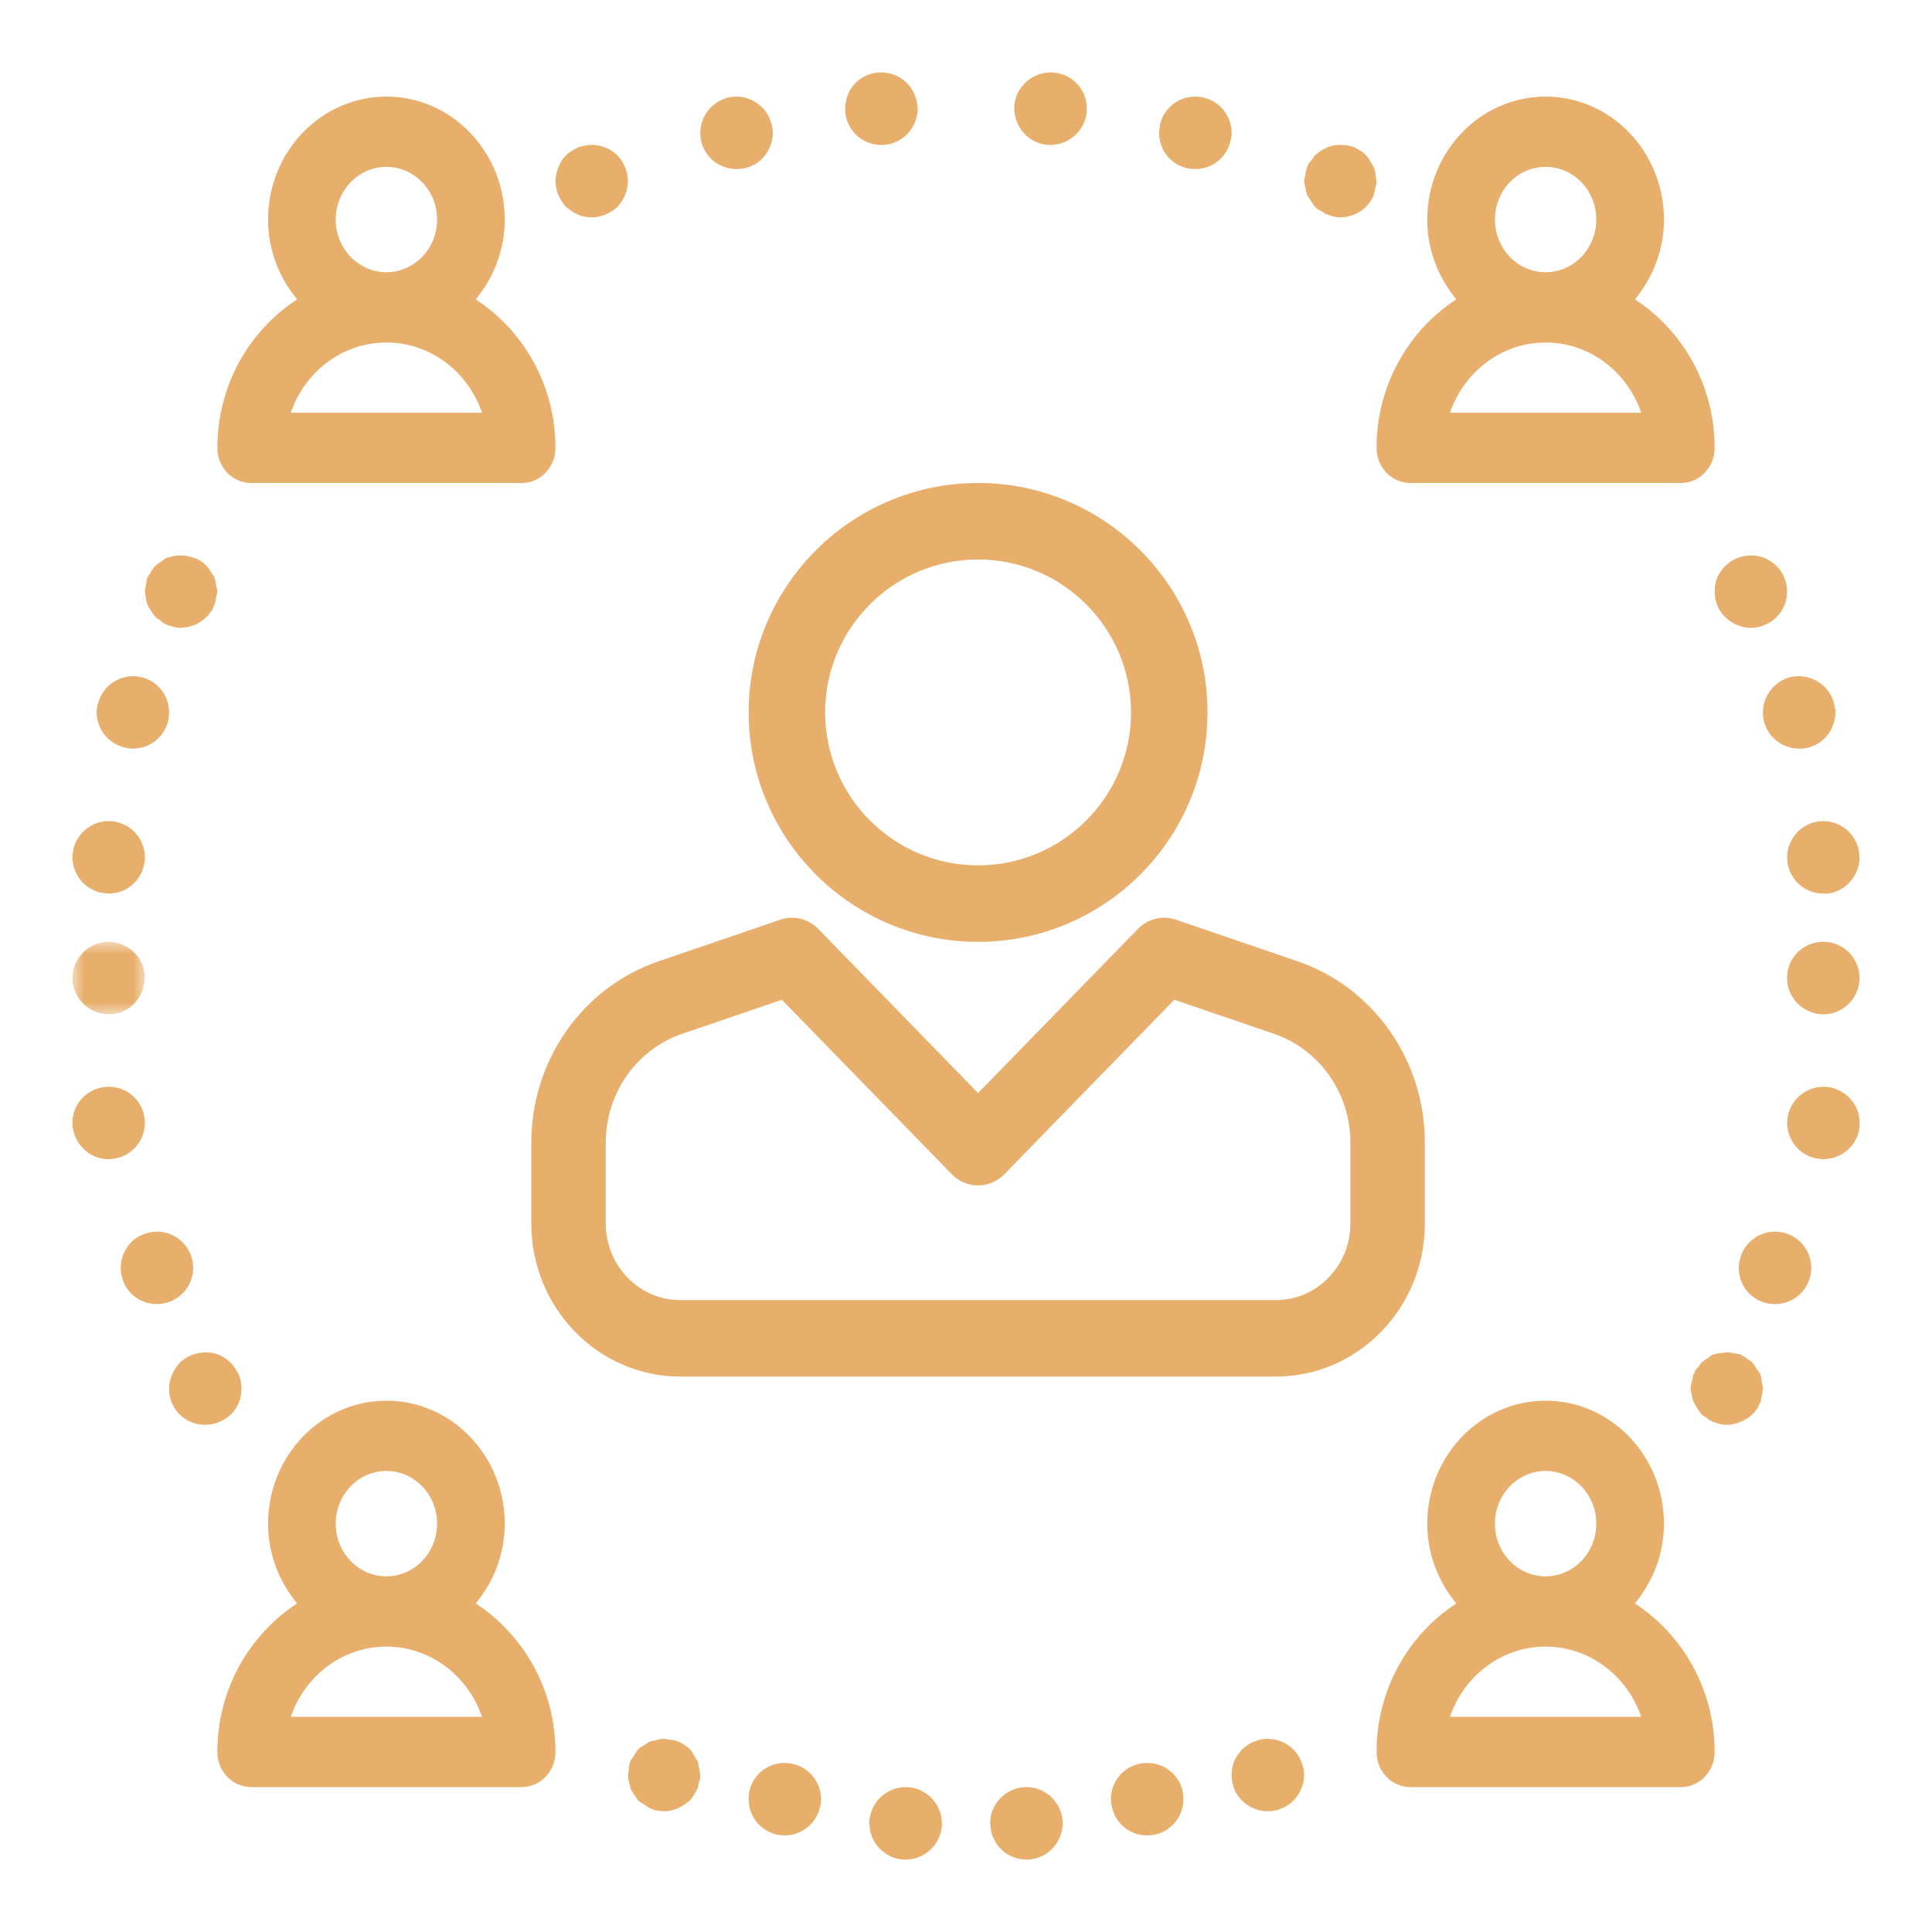 <?xml version="1.0" encoding="UTF-8"?>
<svg xmlns="http://www.w3.org/2000/svg" xmlns:xlink="http://www.w3.org/1999/xlink" width="80px" height="80px" viewBox="0 0 80 80" version="1.1">
  <title>icon-sgpt-4</title>
  <defs>
    <polygon id="path-1" points="0 0 3 0 3 3 0 3"></polygon>
  </defs>
  <g id="icon-sgpt-4" stroke="none" stroke-width="1" fill="none" fill-rule="evenodd">
    <g id="Group-66" transform="translate(3, 3)">
      <path d="M13,11.182 C14.826,11.182 16.382,12.398 16.961,14.091 L9.039,14.091 C9.618,12.398 11.174,11.182 13,11.182 M10.9,6.091 C10.9,4.888 11.842,3.909 13,3.909 C14.158,3.909 15.1,4.888 15.1,6.091 C15.1,7.294 14.158,8.273 13,8.273 C11.842,8.273 10.9,7.294 10.9,6.091 M7.4,17 L18.6,17 C19.373,17 20,16.35 20,15.545 C20,12.949 18.673,10.683 16.696,9.396 C17.437,8.504 17.9,7.358 17.9,6.091 C17.9,3.284 15.702,1 13,1 C10.298,1 8.1,3.284 8.1,6.091 C8.1,7.358 8.563,8.504 9.304,9.396 C7.327,10.683 6,12.949 6,15.545 C6,16.35 6.627,17 7.4,17" id="Fill-1" fill="#E8AE6C"></path>
      <path d="M61,11.182 C62.826,11.182 64.382,12.398 64.961,14.091 L57.039,14.091 C57.618,12.398 59.174,11.182 61,11.182 M58.9,6.091 C58.9,4.888 59.842,3.909 61,3.909 C62.158,3.909 63.1,4.888 63.1,6.091 C63.1,7.294 62.158,8.273 61,8.273 C59.842,8.273 58.9,7.294 58.9,6.091 M55.4,17 L66.6,17 C67.373,17 68,16.35 68,15.545 C68,12.949 66.673,10.683 64.696,9.396 C65.437,8.504 65.9,7.358 65.9,6.091 C65.9,3.284 63.702,1 61,1 C58.298,1 56.1,3.284 56.1,6.091 C56.1,7.358 56.563,8.504 57.304,9.396 C55.327,10.683 54,12.949 54,15.545 C54,16.35 54.627,17 55.4,17" id="Fill-3" fill="#E8AE6C"></path>
      <path d="M9.039,68.091 C9.618,66.398 11.174,65.182 13,65.182 C14.824,65.182 16.382,66.398 16.959,68.091 L9.039,68.091 Z M10.9,60.091 C10.9,58.888 11.841,57.909 13,57.909 C14.158,57.909 15.1,58.888 15.1,60.091 C15.1,61.294 14.158,62.273 13,62.273 C11.841,62.273 10.9,61.294 10.9,60.091 L10.9,60.091 Z M16.696,63.396 C17.435,62.504 17.9,61.358 17.9,60.091 C17.9,57.284 15.701,55 13,55 C10.298,55 8.1,57.284 8.1,60.091 C8.1,61.358 8.563,62.504 9.303,63.396 C7.327,64.683 6,66.949 6,69.545 C6,70.35 6.626,71 7.4,71 L18.6,71 C19.373,71 20,70.35 20,69.545 C20,66.949 18.671,64.683 16.696,63.396 L16.696,63.396 Z" id="Fill-5" fill="#E8AE6C"></path>
      <path d="M57.039,68.091 C57.618,66.398 59.174,65.182 61,65.182 C62.824,65.182 64.382,66.398 64.959,68.091 L57.039,68.091 Z M58.9,60.091 C58.9,58.888 59.841,57.909 61,57.909 C62.158,57.909 63.1,58.888 63.1,60.091 C63.1,61.294 62.158,62.273 61,62.273 C59.841,62.273 58.9,61.294 58.9,60.091 L58.9,60.091 Z M64.696,63.396 C65.435,62.504 65.9,61.358 65.9,60.091 C65.9,57.284 63.701,55 61,55 C58.298,55 56.1,57.284 56.1,60.091 C56.1,61.358 56.563,62.504 57.303,63.396 C55.327,64.683 54,66.949 54,69.545 C54,70.35 54.626,71 55.4,71 L66.6,71 C67.373,71 68,70.35 68,69.545 C68,66.949 66.671,64.683 64.696,63.396 L64.696,63.396 Z" id="Fill-7" fill="#E8AE6C"></path>
      <path d="M69.963,54.283 C69.949,54.193 69.943,54.105 69.915,54.019 C69.904,53.986 69.909,53.95 69.897,53.918 C69.865,53.843 69.803,53.783 69.76,53.712 C69.718,53.645 69.683,53.581 69.631,53.52 C69.606,53.488 69.592,53.451 69.565,53.421 C69.498,53.357 69.412,53.321 69.34,53.268 C69.301,53.241 69.277,53.202 69.237,53.179 C69.219,53.169 69.198,53.17 69.18,53.16 C69.141,53.14 69.114,53.104 69.072,53.087 C68.99,53.057 68.902,53.059 68.817,53.042 C68.739,53.025 68.665,53.006 68.587,53.001 C68.479,52.995 68.38,53.012 68.273,53.025 C68.195,53.037 68.121,53.042 68.046,53.066 C68.008,53.078 67.968,53.074 67.93,53.087 C67.856,53.119 67.802,53.179 67.735,53.223 C67.66,53.268 67.59,53.312 67.523,53.369 C67.502,53.389 67.471,53.399 67.451,53.421 C67.405,53.466 67.388,53.523 67.351,53.571 C67.302,53.635 67.237,53.68 67.197,53.751 C67.178,53.784 67.178,53.82 67.163,53.854 C67.153,53.876 67.13,53.894 67.12,53.918 C67.093,53.983 67.096,54.057 67.076,54.127 C67.054,54.219 67.025,54.308 67.019,54.401 C67.016,54.431 67,54.46 67,54.492 C67,54.567 67.033,54.635 67.045,54.709 C67.058,54.801 67.069,54.89 67.1,54.979 C67.133,55.072 67.183,55.155 67.234,55.241 C67.282,55.323 67.327,55.401 67.39,55.472 C67.414,55.501 67.424,55.535 67.451,55.563 C67.507,55.618 67.587,55.649 67.653,55.695 C67.699,55.728 67.729,55.775 67.78,55.804 C67.811,55.822 67.847,55.83 67.88,55.845 C67.898,55.854 67.912,55.87 67.93,55.879 C67.95,55.887 67.971,55.884 67.99,55.891 C68.158,55.956 68.332,56 68.5,56 C68.691,56 68.874,55.952 69.049,55.884 C69.056,55.881 69.064,55.881 69.072,55.879 C69.079,55.876 69.082,55.87 69.09,55.867 C69.26,55.793 69.424,55.7 69.562,55.564 C69.564,55.564 69.564,55.563 69.565,55.563 C69.565,55.561 69.567,55.561 69.567,55.561 C69.662,55.465 69.749,55.354 69.822,55.229 C69.838,55.198 69.837,55.164 69.85,55.133 C69.862,55.109 69.886,55.089 69.897,55.065 C69.922,55 69.918,54.928 69.933,54.86 C69.958,54.76 69.984,54.664 69.987,54.564 C69.988,54.538 70,54.516 70,54.492 C70,54.421 69.972,54.354 69.963,54.283" id="Fill-9" fill="#E8AE6C"></path>
      <path d="M71.01,48.091 C70.23,47.807 69.375,48.211 69.09,48.992 C69.03,49.172 69,49.335 69,49.515 C69,50.117 69.375,50.7 69.99,50.912 C70.155,50.972 70.335,51 70.5,51 C71.115,51 71.685,50.625 71.91,50.01 C71.97,49.847 72,49.667 72,49.5 C72,48.885 71.625,48.316 71.01,48.091" id="Fill-11" fill="#E8AE6C"></path>
      <path d="M72.785,42.025 C71.975,41.874 71.18,42.414 71.03,43.222 C71.015,43.31 71,43.401 71,43.489 C71,44.192 71.495,44.837 72.23,44.972 C72.32,44.985 72.41,45 72.5,45 C73.22,45 73.85,44.492 73.985,43.775 C74,43.684 74,43.596 74,43.504 C74.015,42.803 73.505,42.175 72.785,42.025" id="Fill-13" fill="#E8AE6C"></path>
      <path d="M70,26.499 C70,26.634 70.015,26.784 70.06,26.934 C70.255,27.581 70.855,28 71.5,28 C71.635,28 71.785,27.985 71.935,27.94 C72.58,27.745 72.985,27.16 73,26.516 C73,26.364 72.97,26.216 72.925,26.064 C72.685,25.27 71.845,24.835 71.05,25.058 C70.42,25.27 70,25.854 70,26.499" id="Fill-15" fill="#E8AE6C"></path>
      <path d="M71,32.514 C71.015,32.575 71.015,32.635 71.015,32.71 C71.119,33.461 71.761,34 72.493,34 L72.701,34 C73.448,33.896 74,33.234 74,32.498 C73.985,32.423 73.985,32.363 73.985,32.303 C73.866,31.478 73.119,30.907 72.299,31.012 C71.552,31.116 71,31.763 71,32.514" id="Fill-17" fill="#E8AE6C"></path>
      <path d="M72.545,36.001 C71.705,35.97 71.015,36.631 71,37.456 L71,37.501 C71,38.31 71.645,38.969 72.455,39 L72.5,39 C73.31,39 73.97,38.354 74,37.531 L74,37.501 C74,36.691 73.355,36.016 72.545,36.001" id="Fill-19" fill="#E8AE6C"></path>
      <path d="M68.105,20.916 C68.03,21.111 68,21.291 68,21.502 C68,21.89 68.15,22.279 68.435,22.549 C68.585,22.699 68.75,22.804 68.93,22.88 C69.11,22.954 69.305,23 69.5,23 C69.695,23 69.89,22.954 70.07,22.88 C70.25,22.804 70.415,22.699 70.565,22.549 C70.835,22.279 71,21.905 71,21.502 C71,21.291 70.955,21.111 70.88,20.916 C70.805,20.736 70.7,20.573 70.565,20.438 C70.415,20.302 70.25,20.182 70.07,20.107 C69.53,19.884 68.855,20.017 68.435,20.438 C68.3,20.573 68.195,20.736 68.105,20.916" id="Fill-21" fill="#E8AE6C"></path>
      <path d="M25.994,70.463 C25.992,70.386 25.961,70.316 25.948,70.239 C25.927,70.133 25.922,70.024 25.88,69.923 C25.878,69.917 25.872,69.914 25.871,69.908 C25.852,69.861 25.816,69.825 25.791,69.781 C25.726,69.658 25.663,69.534 25.565,69.426 C25.415,69.291 25.25,69.185 25.07,69.11 C25.067,69.108 25.062,69.11 25.059,69.108 C25.052,69.105 25.047,69.098 25.04,69.095 C24.927,69.051 24.812,69.053 24.697,69.036 C24.625,69.027 24.557,69 24.485,69 C24.347,69.002 24.22,69.039 24.09,69.077 C24.032,69.092 23.972,69.087 23.915,69.11 C23.91,69.113 23.906,69.117 23.9,69.119 C23.831,69.149 23.777,69.203 23.712,69.242 C23.618,69.301 23.513,69.348 23.435,69.426 C23.429,69.432 23.427,69.44 23.422,69.446 C23.348,69.521 23.303,69.622 23.246,69.712 C23.2,69.783 23.137,69.846 23.105,69.923 C23.104,69.926 23.105,69.929 23.104,69.932 C23.101,69.941 23.093,69.945 23.09,69.954 C23.044,70.084 23.041,70.215 23.029,70.346 C23.024,70.397 23,70.444 23,70.495 C23,70.498 23.003,70.502 23.003,70.505 C23.005,70.654 23.042,70.793 23.084,70.933 C23.099,70.982 23.099,71.034 23.119,71.08 C23.168,71.196 23.247,71.293 23.324,71.393 C23.364,71.448 23.386,71.514 23.435,71.563 C23.439,71.566 23.445,71.568 23.448,71.573 C23.501,71.624 23.576,71.651 23.637,71.694 C23.738,71.765 23.832,71.842 23.947,71.887 C23.953,71.889 23.956,71.893 23.96,71.896 C24.14,71.97 24.32,72 24.5,72 C24.631,72 24.758,71.977 24.884,71.943 C24.929,71.931 24.973,71.914 25.016,71.898 C25.034,71.89 25.053,71.889 25.07,71.88 C25.088,71.872 25.1,71.857 25.118,71.849 C25.242,71.792 25.358,71.719 25.465,71.628 C25.496,71.603 25.535,71.591 25.565,71.563 C25.584,71.542 25.593,71.514 25.611,71.493 C25.698,71.393 25.767,71.279 25.828,71.156 C25.846,71.119 25.872,71.088 25.887,71.05 C25.89,71.046 25.893,71.041 25.895,71.037 C25.915,70.988 25.907,70.937 25.921,70.888 C25.956,70.758 26,70.629 26,70.495 C26,70.484 25.994,70.474 25.994,70.463" id="Fill-23" fill="#E8AE6C"></path>
      <path d="M39.395,71.004 C38.6,71.064 38,71.722 38,72.502 C38,72.532 38,72.577 38.015,72.607 C38.06,73.401 38.72,74 39.5,74 L39.605,74 C40.4,73.94 41,73.281 41,72.502 L41,72.397 C40.94,71.573 40.22,70.944 39.395,71.004" id="Fill-25" fill="#E8AE6C"></path>
      <path d="M29.83,70.042 C29.02,69.846 28.21,70.357 28.03,71.168 C28,71.288 28,71.392 28,71.512 C28,72.189 28.465,72.805 29.17,72.968 C29.275,72.985 29.38,73 29.5,73 C30.175,73 30.805,72.518 30.955,71.827 C30.985,71.707 31,71.603 31,71.483 C30.985,70.808 30.52,70.192 29.83,70.042" id="Fill-27" fill="#E8AE6C"></path>
      <path d="M34.613,71.004 C33.784,70.944 33.06,71.573 33,72.397 L33,72.502 C33,73.281 33.603,73.94 34.387,74 L34.508,74 C35.276,74 35.94,73.401 36,72.607 L36,72.502 C36,71.722 35.397,71.064 34.613,71.004" id="Fill-29" fill="#E8AE6C"></path>
      <path d="M44.17,70.037 C43.48,70.187 43,70.804 43,71.496 C43,71.601 43.015,71.722 43.045,71.825 C43.195,72.532 43.81,73 44.5,73 C44.605,73 44.725,72.985 44.83,72.968 C45.52,72.804 46,72.201 46,71.509 C46,71.389 45.985,71.285 45.97,71.165 C45.79,70.353 44.98,69.857 44.17,70.037" id="Fill-31" fill="#E8AE6C"></path>
      <path d="M50.55,69.438 C50.49,69.378 50.415,69.318 50.325,69.258 C50.25,69.199 50.16,69.155 50.07,69.124 C49.98,69.079 49.89,69.049 49.785,69.034 C49.59,68.989 49.395,68.989 49.2,69.034 C49.11,69.049 49.005,69.079 48.915,69.124 C48.825,69.155 48.75,69.199 48.66,69.258 C48.585,69.318 48.51,69.378 48.435,69.438 C48.3,69.59 48.18,69.753 48.105,69.933 C48.03,70.112 48,70.307 48,70.502 C48,70.697 48.03,70.891 48.105,71.071 C48.18,71.266 48.3,71.431 48.435,71.566 C48.51,71.625 48.585,71.7 48.66,71.745 C48.75,71.805 48.825,71.85 48.915,71.88 C49.02,71.925 49.11,71.957 49.2,71.97 C49.305,72 49.395,72 49.5,72 C49.59,72 49.695,72 49.785,71.97 C49.89,71.957 49.98,71.925 50.07,71.88 C50.16,71.85 50.25,71.805 50.325,71.745 C50.415,71.7 50.49,71.625 50.55,71.566 C50.835,71.281 51,70.891 51,70.502 C51,70.307 50.955,70.112 50.88,69.933 C50.805,69.753 50.7,69.59 50.55,69.438" id="Fill-33" fill="#E8AE6C"></path>
      <path d="M3.003,21.475 C3.003,21.482 3,21.487 3,21.494 C3,21.533 3.018,21.566 3.021,21.606 C3.033,21.75 3.05,21.893 3.102,22.027 C3.129,22.099 3.175,22.158 3.213,22.223 C3.273,22.327 3.33,22.429 3.414,22.517 C3.423,22.526 3.426,22.539 3.435,22.547 C3.485,22.604 3.557,22.628 3.615,22.672 C3.686,22.724 3.743,22.794 3.824,22.834 C3.841,22.842 3.858,22.845 3.876,22.852 C3.889,22.86 3.9,22.874 3.913,22.88 C3.939,22.89 3.969,22.887 3.993,22.896 C4.161,22.958 4.327,23 4.484,23 C4.487,23 4.489,22.998 4.492,22.998 C4.495,22.998 4.497,23 4.5,23 C4.511,23 4.519,22.994 4.53,22.994 C4.695,22.988 4.853,22.95 5.005,22.893 C5.027,22.886 5.049,22.889 5.07,22.88 C5.091,22.87 5.106,22.849 5.127,22.84 C5.282,22.767 5.426,22.672 5.548,22.548 C5.548,22.548 5.55,22.548 5.55,22.547 C5.55,22.547 5.55,22.547 5.55,22.547 C5.662,22.434 5.761,22.306 5.835,22.157 C5.843,22.142 5.84,22.127 5.847,22.112 C5.909,21.984 5.933,21.847 5.955,21.706 C5.963,21.654 5.985,21.604 5.988,21.551 C5.988,21.532 6,21.514 6,21.494 C6,21.393 5.961,21.306 5.941,21.214 C5.926,21.128 5.92,21.042 5.891,20.961 C5.885,20.943 5.886,20.925 5.88,20.907 C5.853,20.841 5.796,20.792 5.76,20.732 C5.703,20.636 5.651,20.539 5.571,20.457 C5.562,20.448 5.559,20.434 5.55,20.425 C5.444,20.318 5.321,20.231 5.189,20.161 C5.178,20.155 5.17,20.145 5.16,20.139 C5.118,20.119 5.074,20.122 5.032,20.106 C4.911,20.059 4.79,20.024 4.66,20.009 C4.605,20.003 4.553,20 4.497,20 C4.344,19.997 4.194,20.017 4.045,20.062 C4.029,20.067 4.013,20.068 3.998,20.073 C3.97,20.083 3.941,20.082 3.913,20.094 C3.824,20.131 3.753,20.204 3.672,20.261 C3.606,20.304 3.538,20.339 3.48,20.393 C3.466,20.407 3.447,20.413 3.435,20.425 C3.336,20.514 3.28,20.631 3.216,20.743 C3.198,20.776 3.167,20.795 3.15,20.832 C3.147,20.836 3.148,20.841 3.146,20.847 C3.135,20.868 3.114,20.883 3.103,20.907 C3.071,20.994 3.074,21.086 3.057,21.172 C3.033,21.274 3.005,21.372 3.003,21.475" id="Fill-35" fill="#E8AE6C"></path>
      <path d="M1.305,33.985 C1.365,33.985 1.44,34 1.5,34 C2.25,34 2.88,33.447 2.985,32.7 C3,32.641 3,32.566 3,32.506 C3,31.774 2.46,31.117 1.695,31.012 C0.885,30.906 0.12,31.49 0.015,32.297 C0,32.372 0,32.432 0,32.491 C0,33.238 0.54,33.88 1.305,33.985" id="Fill-37" fill="#E8AE6C"></path>
      <path d="M3,43.485 C3,43.394 2.985,43.305 2.97,43.214 C2.82,42.404 2.04,41.866 1.215,42.029 C0.495,42.166 -0.015,42.796 0,43.515 C0,43.605 0,43.695 0.03,43.769 C0.165,44.49 0.795,45 1.5,45 C1.59,45 1.68,44.985 1.77,44.969 C2.505,44.834 3,44.204 3,43.485" id="Fill-39" fill="#E8AE6C"></path>
      <path d="M2.065,27.925 C2.215,27.97 2.365,28 2.5,28 C3.145,28 3.745,27.581 3.94,26.937 C3.985,26.787 4,26.637 4,26.487 C4,25.843 3.58,25.259 2.95,25.065 C2.155,24.825 1.315,25.273 1.075,26.068 C1.03,26.218 1,26.368 1,26.502 C1.015,27.145 1.42,27.73 2.065,27.925" id="Fill-41" fill="#E8AE6C"></path>
      <g id="Group-45" transform="translate(0, 36)">
        <mask id="mask-2" fill="white">
          <use xlink:href="#path-1"></use>
        </mask>
        <g id="Clip-44"></g>
        <path d="M1.537,3 C2.343,2.985 2.985,2.31 2.985,1.5 L2.985,1.455 L3,1.455 C2.97,0.63 2.284,-0.015 1.463,0 C0.656,0.015 -0,0.69 -0,1.5 L-0,1.545 C0.03,2.355 0.701,3 1.507,3 L1.537,3 Z" id="Fill-43" fill="#E8AE6C" mask="url(#mask-2)"></path>
      </g>
      <path d="M4.91,48.991 C4.625,48.211 3.77,47.807 2.99,48.091 C2.375,48.302 2,48.887 2,49.486 C2,49.664 2.03,49.844 2.09,50.011 C2.3,50.625 2.885,51 3.5,51 C3.665,51 3.845,50.969 4.01,50.909 C4.61,50.685 5,50.116 5,49.501 C5,49.335 4.97,49.155 4.91,48.991" id="Fill-46" fill="#E8AE6C"></path>
      <path d="M6.07,55.88 C6.265,55.805 6.415,55.7 6.565,55.565 C6.85,55.281 7,54.906 7,54.502 C7,54.307 6.955,54.111 6.895,53.932 C6.805,53.753 6.7,53.588 6.565,53.438 C6.415,53.302 6.265,53.183 6.07,53.107 C5.53,52.883 4.855,53.018 4.435,53.438 C4.3,53.588 4.195,53.753 4.12,53.932 C4.045,54.111 4,54.307 4,54.502 C4,54.906 4.15,55.281 4.435,55.565 C4.72,55.849 5.095,56 5.5,56 C5.695,56 5.89,55.955 6.07,55.88" id="Fill-48" fill="#E8AE6C"></path>
      <path d="M51.06,4.779 C51.077,4.865 51.083,4.952 51.114,5.035 C51.118,5.045 51.117,5.057 51.121,5.068 C51.15,5.14 51.212,5.198 51.252,5.265 C51.306,5.353 51.349,5.444 51.422,5.52 C51.435,5.534 51.438,5.55 51.452,5.564 C51.543,5.657 51.663,5.717 51.777,5.782 C51.812,5.802 51.834,5.833 51.871,5.851 C51.877,5.854 51.885,5.854 51.892,5.859 C51.93,5.875 51.968,5.886 52.007,5.899 C52.172,5.962 52.337,6 52.5,6 C52.606,6 52.697,5.985 52.801,5.971 C52.822,5.967 52.846,5.955 52.869,5.949 C52.911,5.938 52.952,5.923 52.992,5.91 C53.023,5.898 53.056,5.895 53.087,5.88 C53.133,5.865 53.173,5.833 53.217,5.811 C53.253,5.791 53.291,5.776 53.325,5.753 C53.33,5.75 53.336,5.749 53.342,5.744 C53.416,5.684 53.505,5.624 53.565,5.564 C53.575,5.555 53.578,5.541 53.587,5.531 C53.697,5.415 53.794,5.284 53.867,5.128 C53.871,5.117 53.87,5.105 53.874,5.095 C53.907,5.015 53.913,4.931 53.934,4.845 C53.961,4.732 53.997,4.623 53.998,4.51 C53.998,4.505 54,4.501 54,4.496 C54,4.457 53.982,4.421 53.979,4.38 C53.967,4.23 53.949,4.083 53.894,3.944 C53.874,3.89 53.834,3.848 53.808,3.797 C53.743,3.677 53.681,3.558 53.584,3.459 C53.577,3.45 53.574,3.438 53.565,3.429 C53.505,3.353 53.416,3.293 53.342,3.248 C53.295,3.211 53.236,3.185 53.182,3.155 C53.167,3.147 53.16,3.135 53.147,3.128 C53.141,3.125 53.135,3.126 53.129,3.123 C53.114,3.116 53.102,3.107 53.087,3.099 C52.996,3.068 52.892,3.039 52.801,3.024 C52.755,3.014 52.709,3.018 52.663,3.012 C52.608,3.008 52.556,3 52.502,3 C52.343,3 52.187,3.023 52.038,3.072 C51.995,3.086 51.957,3.108 51.915,3.126 C51.801,3.176 51.693,3.239 51.594,3.317 C51.553,3.349 51.511,3.376 51.474,3.412 C51.467,3.418 51.458,3.423 51.452,3.429 C51.41,3.466 51.395,3.523 51.36,3.565 C51.286,3.657 51.203,3.738 51.151,3.851 C51.144,3.866 51.145,3.883 51.139,3.898 C51.135,3.908 51.124,3.914 51.121,3.925 C51.083,4.018 51.08,4.12 51.059,4.22 C51.044,4.298 51.012,4.374 51.009,4.454 C51.009,4.469 51,4.483 51,4.496 C51,4.592 51.041,4.684 51.06,4.779" id="Fill-50" fill="#E8AE6C"></path>
      <path d="M46.11,3.955 C46.23,3.986 46.365,4 46.5,4 C47.16,4 47.76,3.564 47.94,2.888 C47.97,2.768 48,2.648 48,2.513 C48,1.853 47.565,1.236 46.89,1.056 C46.08,0.83 45.255,1.311 45.045,2.109 C45.015,2.257 45,2.393 45,2.528 C45,3.174 45.435,3.775 46.11,3.955" id="Fill-52" fill="#E8AE6C"></path>
      <path d="M27.5,4 C27.62,4 27.755,3.985 27.89,3.955 C28.565,3.775 29,3.161 29,2.487 C29,2.367 28.985,2.248 28.94,2.113 C28.73,1.319 27.905,0.84 27.11,1.049 C26.435,1.244 25.985,1.858 26,2.517 C26,2.637 26.015,2.772 26.045,2.892 C26.225,3.566 26.84,4 27.5,4" id="Fill-54" fill="#E8AE6C"></path>
      <path d="M33.485,3 L33.62,3 C34.415,2.925 35,2.263 35,1.479 C35,1.45 35,1.404 34.985,1.375 C34.91,0.548 34.19,-0.069 33.365,0.006 C32.57,0.066 31.985,0.727 32,1.511 L32,1.631 C32.06,2.412 32.72,3 33.485,3" id="Fill-56" fill="#E8AE6C"></path>
      <path d="M40.365,3 L40.5,3 C41.265,3 41.925,2.412 42,1.631 L42,1.511 C42.015,0.727 41.415,0.066 40.635,0.006 C39.81,-0.069 39.075,0.548 39,1.375 L39,1.479 C39,2.263 39.585,2.925 40.365,3" id="Fill-58" fill="#E8AE6C"></path>
      <path d="M20.435,5.565 C20.51,5.625 20.585,5.685 20.675,5.745 C20.75,5.805 20.84,5.85 20.93,5.88 C21.02,5.925 21.11,5.955 21.215,5.972 C21.305,5.985 21.41,6 21.5,6 C21.89,6 22.28,5.837 22.565,5.565 C22.835,5.282 23,4.89 23,4.5 C23,4.11 22.835,3.722 22.565,3.435 C22.22,3.092 21.695,2.925 21.215,3.032 C21.11,3.045 21.02,3.075 20.93,3.105 C20.84,3.152 20.75,3.195 20.675,3.255 C20.585,3.3 20.51,3.36 20.435,3.435 C20.3,3.57 20.195,3.735 20.12,3.93 C20.045,4.11 20,4.305 20,4.5 C20,4.695 20.045,4.89 20.12,5.07 C20.195,5.25 20.3,5.415 20.435,5.565" id="Fill-60" fill="#E8AE6C"></path>
      <path d="M37.5,20.167 C40.993,20.167 43.833,23.007 43.833,26.5 C43.833,29.993 40.993,32.833 37.5,32.833 C34.007,32.833 31.167,29.993 31.167,26.5 C31.167,23.007 34.007,20.167 37.5,20.167 M37.5,36 C42.739,36 47,31.739 47,26.5 C47,21.261 42.739,17 37.5,17 C32.261,17 28,21.261 28,26.5 C28,31.739 32.261,36 37.5,36" id="Fill-62" fill="#E8AE6C"></path>
      <path d="M52.917,47.667 C52.917,49.413 51.534,50.834 49.833,50.834 L25.167,50.834 C23.466,50.834 22.083,49.413 22.083,47.667 L22.083,44.315 C22.083,42.268 23.354,40.457 25.245,39.808 L29.375,38.397 L36.41,45.62 C37.013,46.239 37.987,46.239 38.59,45.62 L45.625,38.397 L49.753,39.808 C51.645,40.457 52.917,42.268 52.917,44.315 L52.917,47.667 Z M50.729,36.806 L45.696,35.084 C45.144,34.891 44.532,35.041 44.118,35.465 L37.5,42.262 L30.882,35.465 C30.468,35.041 29.856,34.889 29.305,35.084 L24.269,36.806 C21.118,37.884 19,40.904 19,44.315 L19,47.667 C19,51.16 21.766,54 25.167,54 L49.833,54 C53.234,54 56,51.16 56,47.667 L56,44.315 C56,40.904 53.882,37.884 50.729,36.806 L50.729,36.806 Z" id="Fill-64" fill="#E8AE6C"></path>
    </g>
  </g>
</svg>
